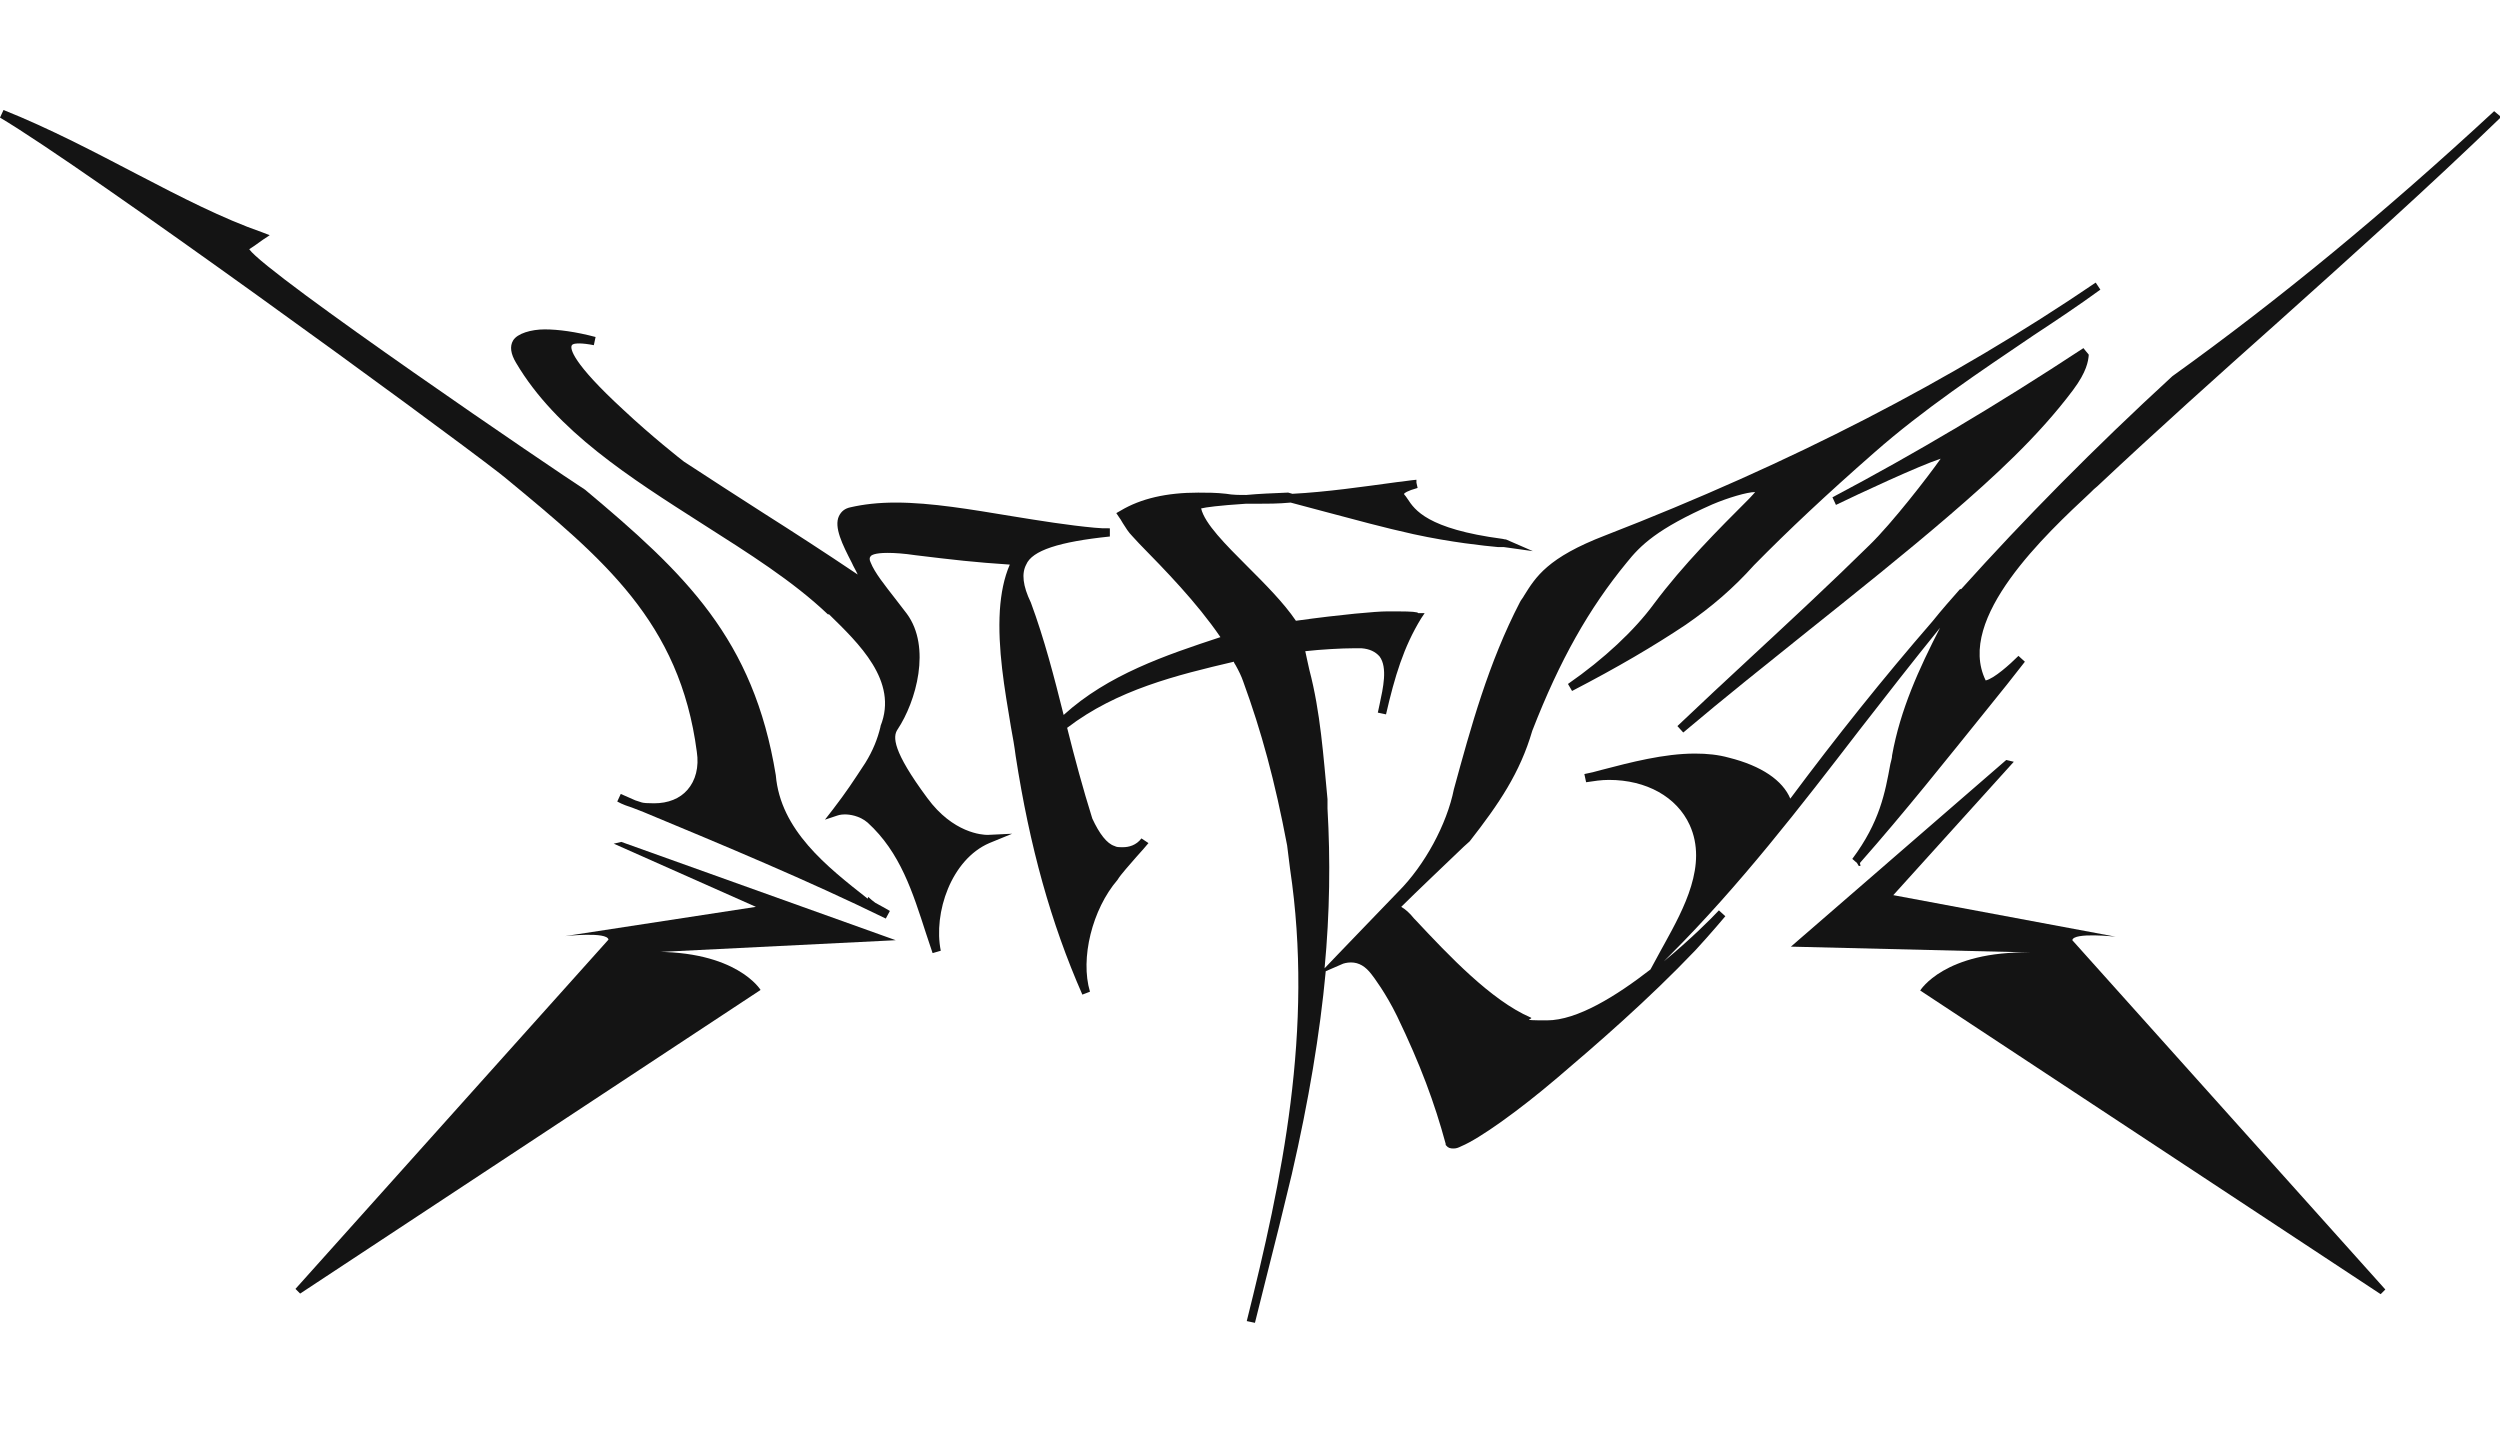 <?xml version="1.0" encoding="UTF-8"?>
<svg id="Layer_1" xmlns="http://www.w3.org/2000/svg" version="1.1" viewBox="0 0 427.3 245">
  <!-- Generator: Adobe Illustrator 29.1.0, SVG Export Plug-In . SVG Version: 2.1.0 Build 142)  -->
  <defs>
    <style>
      .st0 {
        fill: #141414;
      }
    </style>
  </defs>
  <g>
    <path class="st0" d="M148.3,153.6c-7-5.5-14.9-11.7-15.7-21.1h0s0,0,0,0c-3.8-23.3-15.4-34.4-32.6-48.8h0s0,0,0,0c-4.4-2.8-54.4-36.8-57.4-41.1l.9-.6,1.4-1,1.2-.8-1.3-.5C31.3,35,16.6,25.2.6,18.8l-.6,1.3c14.8,8.8,74.2,52.1,85.4,60.8l1,.8c16.7,13.8,29.8,24.6,32.7,46.8.4,2.6-.2,4.9-1.6,6.5-1.3,1.5-3.3,2.3-5.7,2.3s-2.1-.2-3.2-.5l-2.5-1.1-.6,1.3c.9.5,1.8.8,2.7,1.1l1.8.7c13.7,5.7,27.9,11.6,41.4,18.2l.7-1.3s-1-.6-2.5-1.4c-.4-.3-.8-.6-1.2-1Z"/>
    <path class="st0" d="M299.2,112.4c-4.1,3.8-8.4,7.8-12.5,11.7l1,1.1c7.1-6,14.4-11.8,21.5-17.5,8-6.4,16.3-13,24.2-19.8,7.3-6.3,14.9-13.2,20.9-21.2,2.4-3.2,2.6-5,2.7-5.9,0-.1,0-.3,0-.3,0,0,0,0,0,.1l-.5-.6v-.6s0,0,0,0v.6l-.4-.5c-14.9,9.8-28.9,18.1-42.9,25.5l.6,1.3c3.7-1.8,14.2-6.7,17.9-7.9-2.1,3-8.3,11-12.1,14.7-6.6,6.5-13.6,13-20.4,19.3Z"/>
    <path class="st0" d="M426.3,19c-18.7,17.3-36.6,32.1-55,45.3h0s0,0,0,0c-13.5,12.4-25.3,24.4-36.1,36.4h-.2c-1.5,1.7-3.1,3.5-4.7,5.5-8.5,9.8-16.4,19.7-24.3,30.3-1.3-3.1-4.9-5.6-10.5-7-1.8-.5-3.7-.7-5.8-.7-5.3,0-11,1.5-16,2.8-1,.3-1.9.5-2.9.7l.3,1.4c1.3-.2,2.6-.4,3.9-.4,6.4,0,11.6,2.9,13.8,7.7,3.1,6.8-1,14.3-4.3,20.3l-.5.9-1.9,3.5c-5.8,4.5-12.5,8.7-17.7,8.7s-2-.2-2.8-.5c-6.7-2.9-13.9-10.5-19.7-16.7l-.2-.2c-.8-1-1.5-1.6-2.2-2,2.2-2.2,8.4-8.1,10.7-10.3l1-.9h0s0,0,0,0c5-6.4,8.6-11.7,10.7-18.9,4.7-12.1,9.7-20.9,16.1-28.7,2.4-3,5.2-5.8,14.7-10,2.6-1.1,5.9-2.1,7.3-2.1-.2.2-.5.6-1,1.1-5.3,5.3-11.3,11.3-16.3,18-3.3,4.5-8.5,9.4-14.7,13.7l.7,1.2c7.9-4.1,14-7.7,19.4-11.3,4.5-3.1,8.2-6.3,11.7-10.2,5.9-6,12.4-12.1,20.5-19.2,8.4-7.4,18-13.8,27.3-20.1,3.8-2.5,7.7-5.1,11.4-7.8l-.4-.6v-.7s0,0,0,0v.7l-.4-.6c-24.7,16.8-52.1,30.9-83.8,43.2-9.9,3.8-11.9,7.1-13.9,10.3-.2.4-.5.7-.7,1.1h0s0,0,0,0c-5.4,10.4-8.4,21.4-11.3,32h0s0,0,0,0c-1.2,6-5,13-9.5,17.5-.7.7-10,10.4-10.4,10.8l-2.2,2.3c.9-9.5,1-18.5.5-27.3v-1.6c-.7-7.3-1.2-14.9-3.1-22.1-.3-1.4-.5-2.2-.7-3.2,2.7-.3,6.2-.5,8.3-.5s.9,0,1.3,0c1.4.1,2.4.6,3.1,1.4,1.4,1.9.6,5.4,0,8.2-.1.5-.2,1-.3,1.4l1.4.3c1.5-6.5,3-11.5,6-16.4l.6-.9h-1.1c0-.2-1.2-.3-3.3-.3s-1.4,0-2.1,0c-1.7,0-7.6.5-15.5,1.6-2.1-3.1-5.3-6.3-8.3-9.3-3.7-3.7-7.3-7.3-7.9-9.9.8-.2,3-.5,7.6-.8.6,0,1.2,0,1.8,0,1.8,0,3.8,0,5.9-.2,2,.5,4,1.1,6,1.6,4.9,1.3,10,2.7,15,3.8,6.4,1.4,12.2,2,14.4,2.2.2,0,.4,0,.6,0h.4c0,0,5,.7,5,.7l-4.6-2c-.1,0-.2,0-.6-.1-12.9-1.7-15-5-16.2-6.8-.2-.3-.4-.6-.6-.8,0,0,0-.1,0-.1,0-.1.5-.5,2.3-1l-.2-.9v-.5s0,0,0,0v.5-.5c-1.2.1-2.2.3-3.3.4-5.9.8-12.1,1.7-17.9,2l-.7-.2h-.1s-.1,0-.1,0c-2.5.1-4.9.2-7,.4-1.2,0-2.3,0-3.4-.2-1.7-.2-3.3-.2-4.8-.2-5.4,0-9.8,1-13.3,3.1l-.7.4.4.6c.2.3.5.7.7,1.1.5.8,1,1.6,1.6,2.2l1.2,1.3c4.4,4.5,9.8,10,13.9,16-9.4,3.1-19.2,6.4-26.8,13.3-1.6-6.4-3.3-13-5.6-19.2h0s0,0,0,0c-1.4-2.9-1.6-5-.8-6.5h0s0,0,0,0c1-2.4,5.6-3.9,14.3-4.8v-1.4c-1.1,0-1.6,0-2.6-.1-4.4-.4-9.4-1.2-14.3-2-6.7-1.1-13.6-2.3-19.7-2.3-3,0-5.5.3-7.7.8-1,.2-1.6.7-2,1.5-.9,1.9.6,4.9,2.2,8,.3.7.7,1.3,1,2l-.3-.2c-5.2-3.5-10.6-7-15.8-10.3-4.5-2.9-9.2-5.9-13.6-8.8-.4-.3-5.5-4.3-10.4-8.9-8.8-8.1-9-10.4-8.8-10.9.1-.4,1-.4,1.3-.4.6,0,1.5.1,2.5.3l.3-1.4c-3.4-.9-6.4-1.3-8.7-1.3s-4.7.7-5.4,1.9c-.6,1-.4,2.3.5,3.8,6.9,11.7,19.6,19.7,31.8,27.5,8,5.1,15.5,9.8,21.5,15.5h.2c5,4.9,11.9,11.4,8.8,19.1h0c0,0,0,.1,0,.1-.5,2.1-1.3,4.1-2.6,6.2-2.1,3.2-3.2,4.9-5.5,7.9l-1.4,1.8,2.1-.7s.5-.2,1.3-.2,2.5.2,3.9,1.4c5.6,5.1,7.7,11.9,10,19,.4,1.1.7,2.2,1.1,3.3l1.4-.4c-1.3-6.5,1.8-15.6,8.3-18.4l3.9-1.6-4.2.2s0,0,0,0c-.9,0-5.9-.3-10.3-6.3-6-8.1-5.9-10.5-5.1-11.7,3.2-4.8,5.8-14.1,1.6-19.8-.6-.8-1.3-1.7-2-2.6-1.7-2.2-3.5-4.4-4.2-6.2-.2-.4-.2-.8,0-1,.1-.2.7-.6,2.9-.6,1.2,0,2.8.1,4.8.4,6.6.8,10,1.2,16.1,1.6-1,2.3-1.5,4.9-1.7,7.8-.4,6.6.8,13.4,1.9,20,.3,1.6.6,3.3.8,4.9,2.4,15.5,6,28.5,11.4,40.8l1.3-.5c-1.7-5.7.4-14.1,4.7-19.1h0s0,0,0,0c.6-1,2.1-2.6,3.2-3.9.9-1,1.7-1.9,2.1-2.4l-.6-.4v-.7s0,0,0,0v.7l-.6-.4c-.9,1.2-2.2,1.5-3.1,1.5s-1.1,0-1.5-.2c-1.3-.4-2.6-2.1-3.8-4.7-1.6-5.1-3-10.3-4.3-15.5,8.5-6.5,18.7-9,28.5-11.3,0,.2.2.4.3.6.5.9,1,1.9,1.3,2.8,3.1,8.5,5.4,16.9,7.5,28,.2,1.6.3,2.4.5,4,4.1,27.5-1.4,53.3-7.4,77.3l1.4.3c.6-2.5,1.3-5.1,1.9-7.6,1.5-5.9,3-11.9,4.4-17.8,2.9-12.6,4.8-24,5.8-34.7l3-1.3s.6-.2,1.3-.2c1.4,0,2.5.7,3.5,2,.4.5,2.5,3.3,4.4,7.2,4,8.3,6.4,14.8,8.3,21.8v.2s.1.1.1.1c.3.4.7.5,1.2.5s.8-.1,1.4-.4c3.1-1.3,9.7-6,16.4-11.7,6.7-5.7,15.5-13.3,23.6-21.8,2.5-2.7,5.1-5.8,5.1-5.8l-1.1-1c-1.3,1.4-4.9,5-9.4,8.7l1-1c12-12,22.4-25.5,32.4-38.5,4.5-5.8,9.1-11.7,13.8-17.5,0,0,0,0,0,0-3.6,7-6.8,14-8.2,21.8,0,.5-.2,1-.3,1.5-.9,4.9-1.8,9.9-6.5,16.2l.8.7.3.5h.3c0-.1-.1-.5-.1-.5,7.6-8.6,14.9-17.8,22-26.6,2.1-2.6,4.2-5.2,6.2-7.8l-1.1-1c-1.5,1.5-4.2,3.9-5.6,4.2-5.2-10.6,10.4-25.1,17.9-32.1.4-.4.8-.8,1.2-1.1,10.1-9.5,20.6-18.9,30.7-27.9,12.7-11.4,25.8-23.1,38.3-35.2"/>
  </g>
  <path class="st0" d="M347.3,162.8l-41.2-1,36.8-31.9,1.3.3-20.6,22.8,38,7.1s-7.2-.8-7.4.6l53.5,59.7-.8.8-78.7-51.9s4.1-6.8,18.9-6.5Z"/>
  <path class="st0" d="M110.9,162.8l42.2-2.1-46.9-16.8-1.3.3,24.3,10.8-32.6,5s7.2-.8,7.4.6l-53.5,59.7.8.8,78.7-51.9s-4.1-6.8-18.9-6.5Z"/>
</svg>